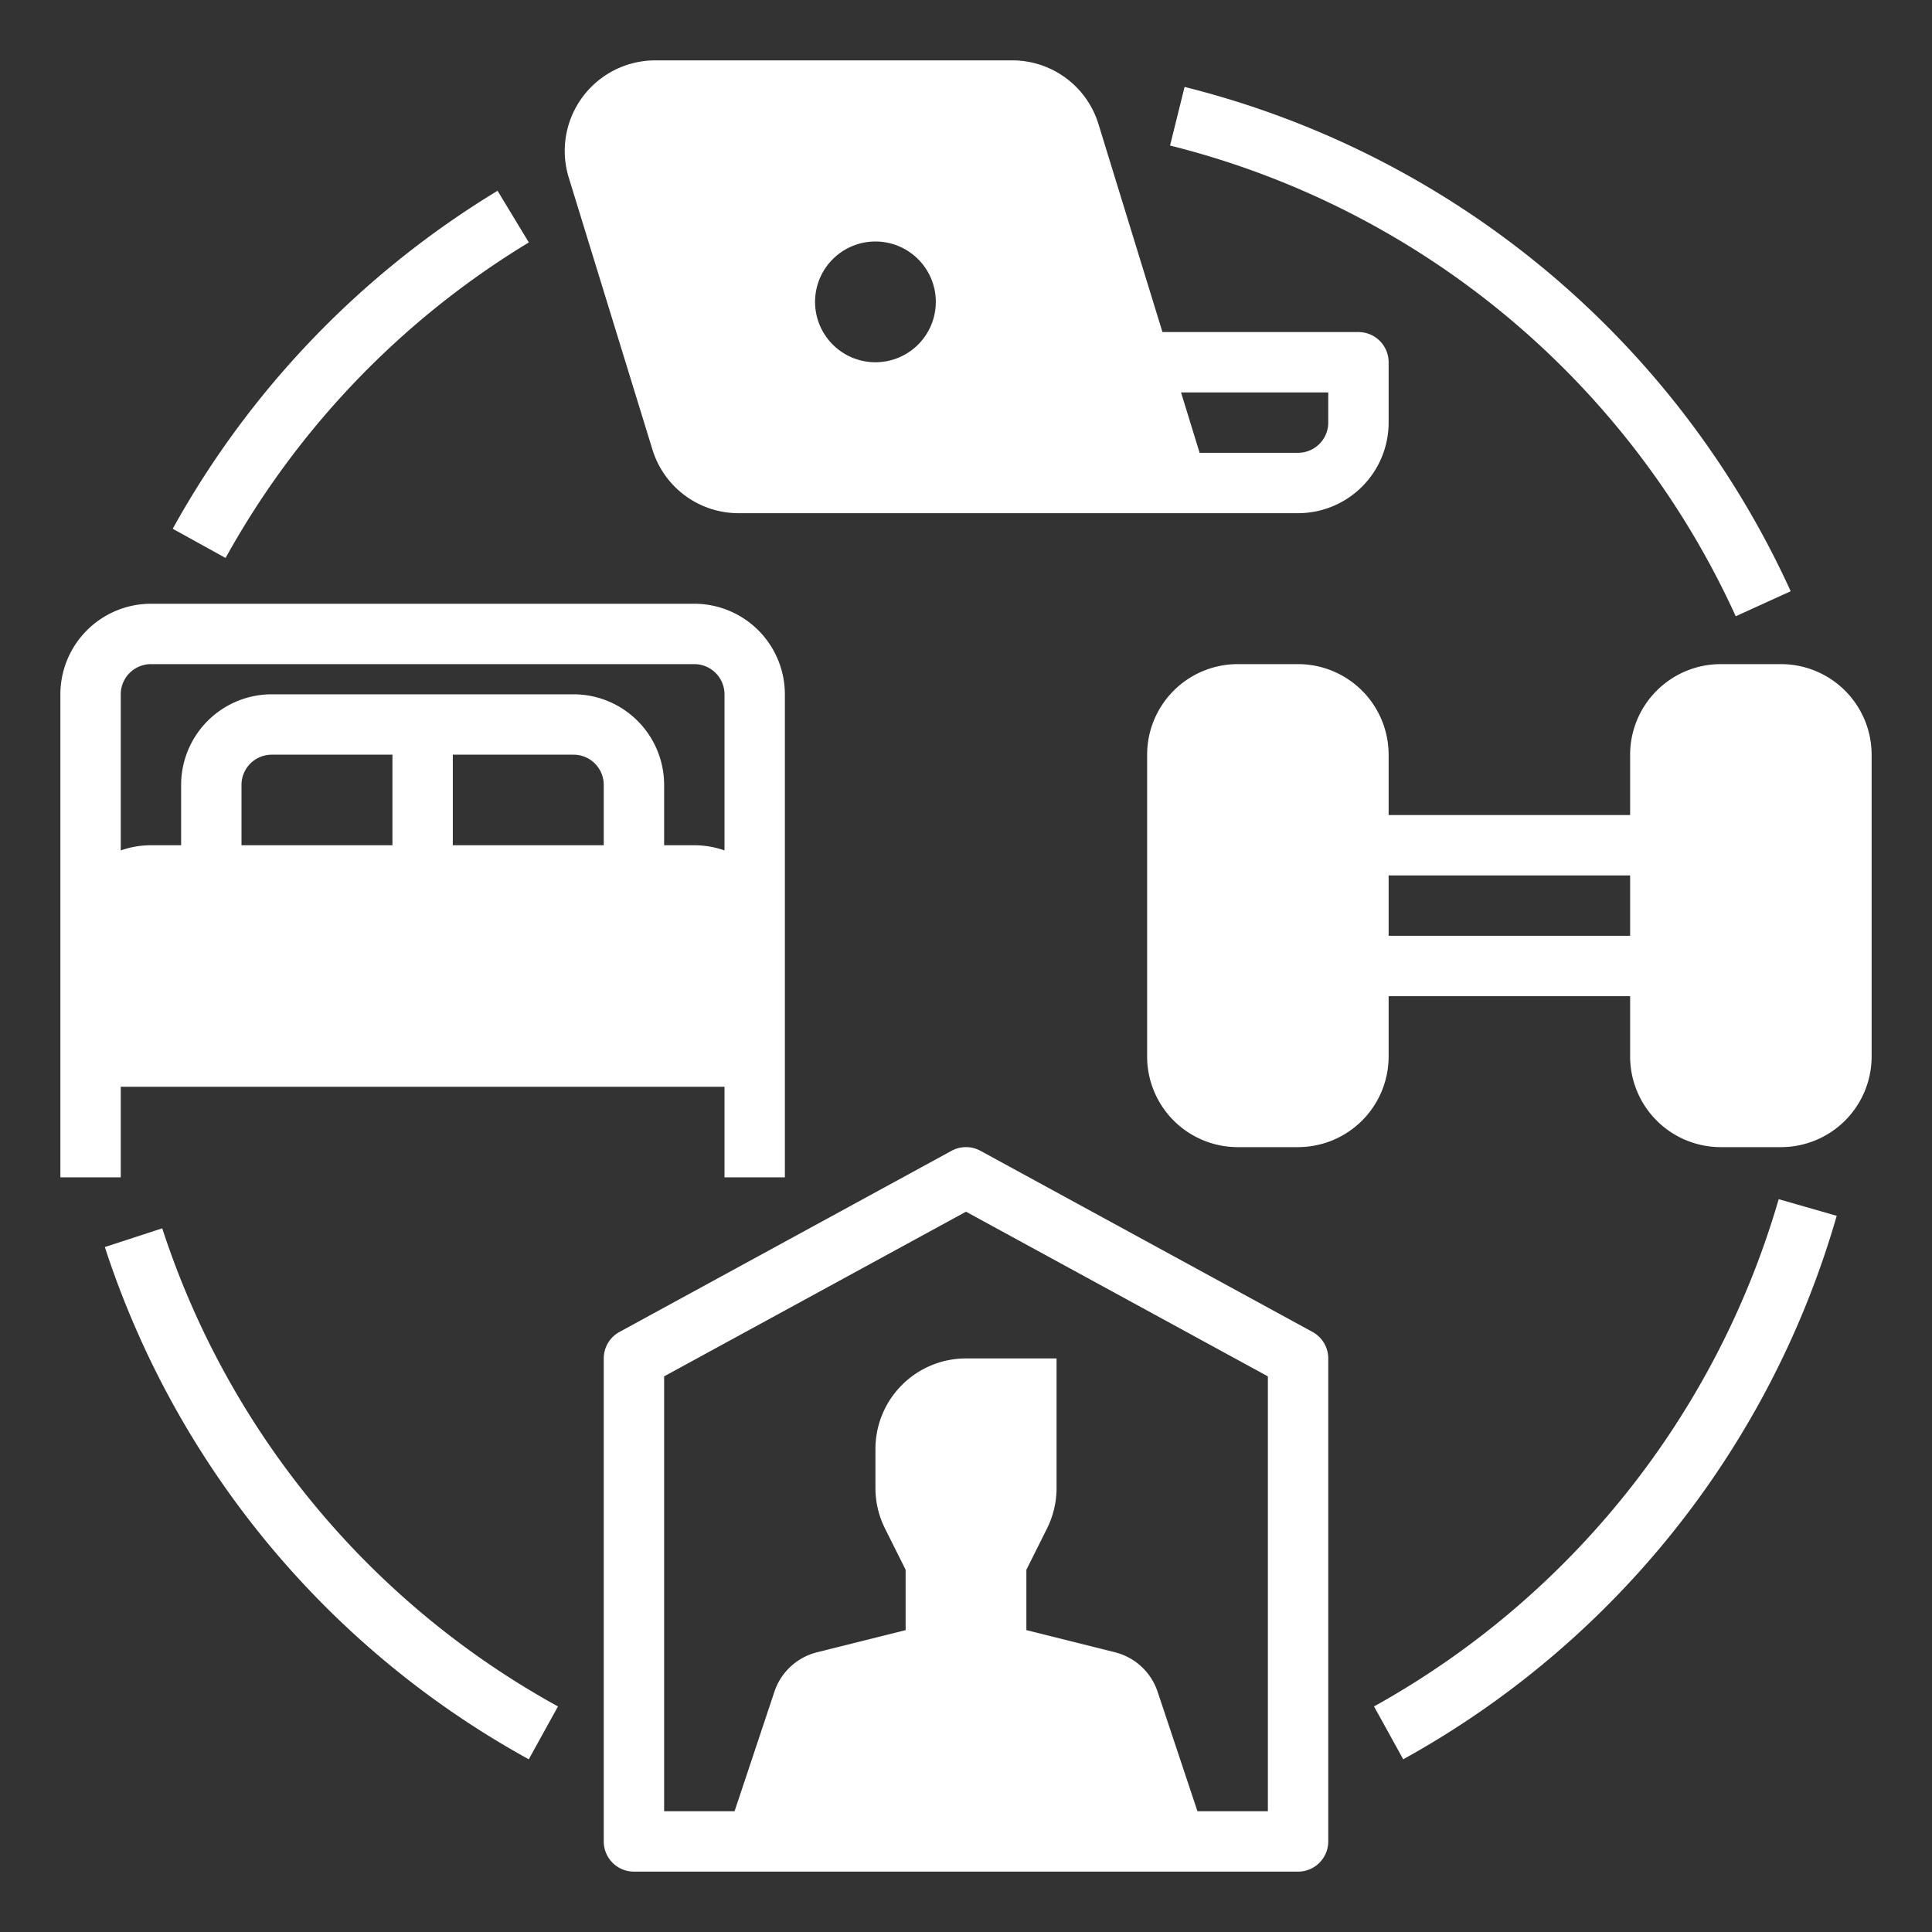 <svg xmlns="http://www.w3.org/2000/svg" viewBox="0 0 512 512" width="300" height="300" version="1.1" xmlns:xlink="http://www.w3.org/1999/xlink" xmlns:svgjs="http://svgjs.dev/svgjs"><rect x="0" y="0" width="512" height="512" fill="#333333" stroke="none"/><g width="100%" height="100%" transform="matrix(1,0,0,1,0,0)"><g id="GLYPH"><path d="M347.831,352.977l-88-48a7.999,7.999,0,0,0-7.662,0l-88,48A8,8,0,0,0,160,360V488a8,8,0,0,0,8,8H344a8,8,0,0,0,8-8V360A8,8,0,0,0,347.831,352.977ZM336,480H317.334l-10.556-31.667A16,16,0,0,0,295.479,437.87L272,432V416l5.466-10.933A24.003,24.003,0,0,0,280,394.334V360H256a24,24,0,0,0-24,24v10.334a23.999,23.999,0,0,0,2.534,10.733L240,416v16l-23.479,5.87a16,16,0,0,0-11.298,10.463L194.667,480H176V364.749l80-43.637L336,364.749Z" fill="#ffffff" fill-opacity="1" data-original-color="#000000ff" stroke="none" stroke-opacity="1"/><path d="M472,176H456a24.027,24.027,0,0,0-24,24v16H368V200a24.027,24.027,0,0,0-24-24H328a24.027,24.027,0,0,0-24,24v80a24.027,24.027,0,0,0,24,24h16a24.027,24.027,0,0,0,24-24V264h64v16a24.027,24.027,0,0,0,24,24h16a24.027,24.027,0,0,0,24-24V200A24.027,24.027,0,0,0,472,176Zm-40,72H368V232h64Z" fill="#ffffff" fill-opacity="1" data-original-color="#000000ff" stroke="none" stroke-opacity="1"/><path d="M172.878,119.058A23.88,23.88,0,0,0,195.817,136H344a24.027,24.027,0,0,0,24-24V96a8,8,0,0,0-8-8H308.062L291.122,32.942A23.88,23.88,0,0,0,268.183,16H173.663a23.999,23.999,0,0,0-22.938,31.058ZM352,104v8a8.009,8.009,0,0,1-8,8H317.909l-4.923-16ZM232,64a16,16,0,1,1-16,16A16,16,0,0,1,232,64Z" fill="#ffffff" fill-opacity="1" data-original-color="#000000ff" stroke="none" stroke-opacity="1"/><path d="M32,288H192v24h16V184a24.027,24.027,0,0,0-24-24H40a24.027,24.027,0,0,0-24,24V312H32Zm72-64H64V208a8.009,8.009,0,0,1,8-8h32Zm56,0H120V200h32a8.009,8.009,0,0,1,8,8ZM32,184a8.009,8.009,0,0,1,8-8H184a8.009,8.009,0,0,1,8,8v41.376A23.882,23.882,0,0,0,184,224h-8V208a24.027,24.027,0,0,0-24-24H72a24.027,24.027,0,0,0-24,24v16H40a23.882,23.882,0,0,0-8,1.376Z" fill="#ffffff" fill-opacity="1" data-original-color="#000000ff" stroke="none" stroke-opacity="1"/><path d="M364.133,452.221l7.734,14.006A240.556,240.556,0,0,0,486.75,322.202l-15.381-4.404A225.682,225.682,0,0,1,364.133,452.221Z" fill="#ffffff" fill-opacity="1" data-original-color="#000000ff" stroke="none" stroke-opacity="1"/><path d="M459.987,163.313l14.562-6.627A240.507,240.507,0,0,0,313.925,23.039l-3.85,15.529A224.515,224.515,0,0,1,459.987,163.313Z" fill="#ffffff" fill-opacity="1" data-original-color="#000000ff" stroke="none" stroke-opacity="1"/><path d="M140.144,64.248l-8.287-13.686a241.193,241.193,0,0,0-86.083,89.569l14.006,7.736A225.175,225.175,0,0,1,140.144,64.248Z" fill="#ffffff" fill-opacity="1" data-original-color="#000000ff" stroke="none" stroke-opacity="1"/><path d="M42.995,325.52l-15.211,4.961A239.476,239.476,0,0,0,140.133,466.227l7.734-14.006A223.534,223.534,0,0,1,42.995,325.52Z" fill="#ffffff" fill-opacity="1" data-original-color="#000000ff" stroke="none" stroke-opacity="1"/></g></g></svg>